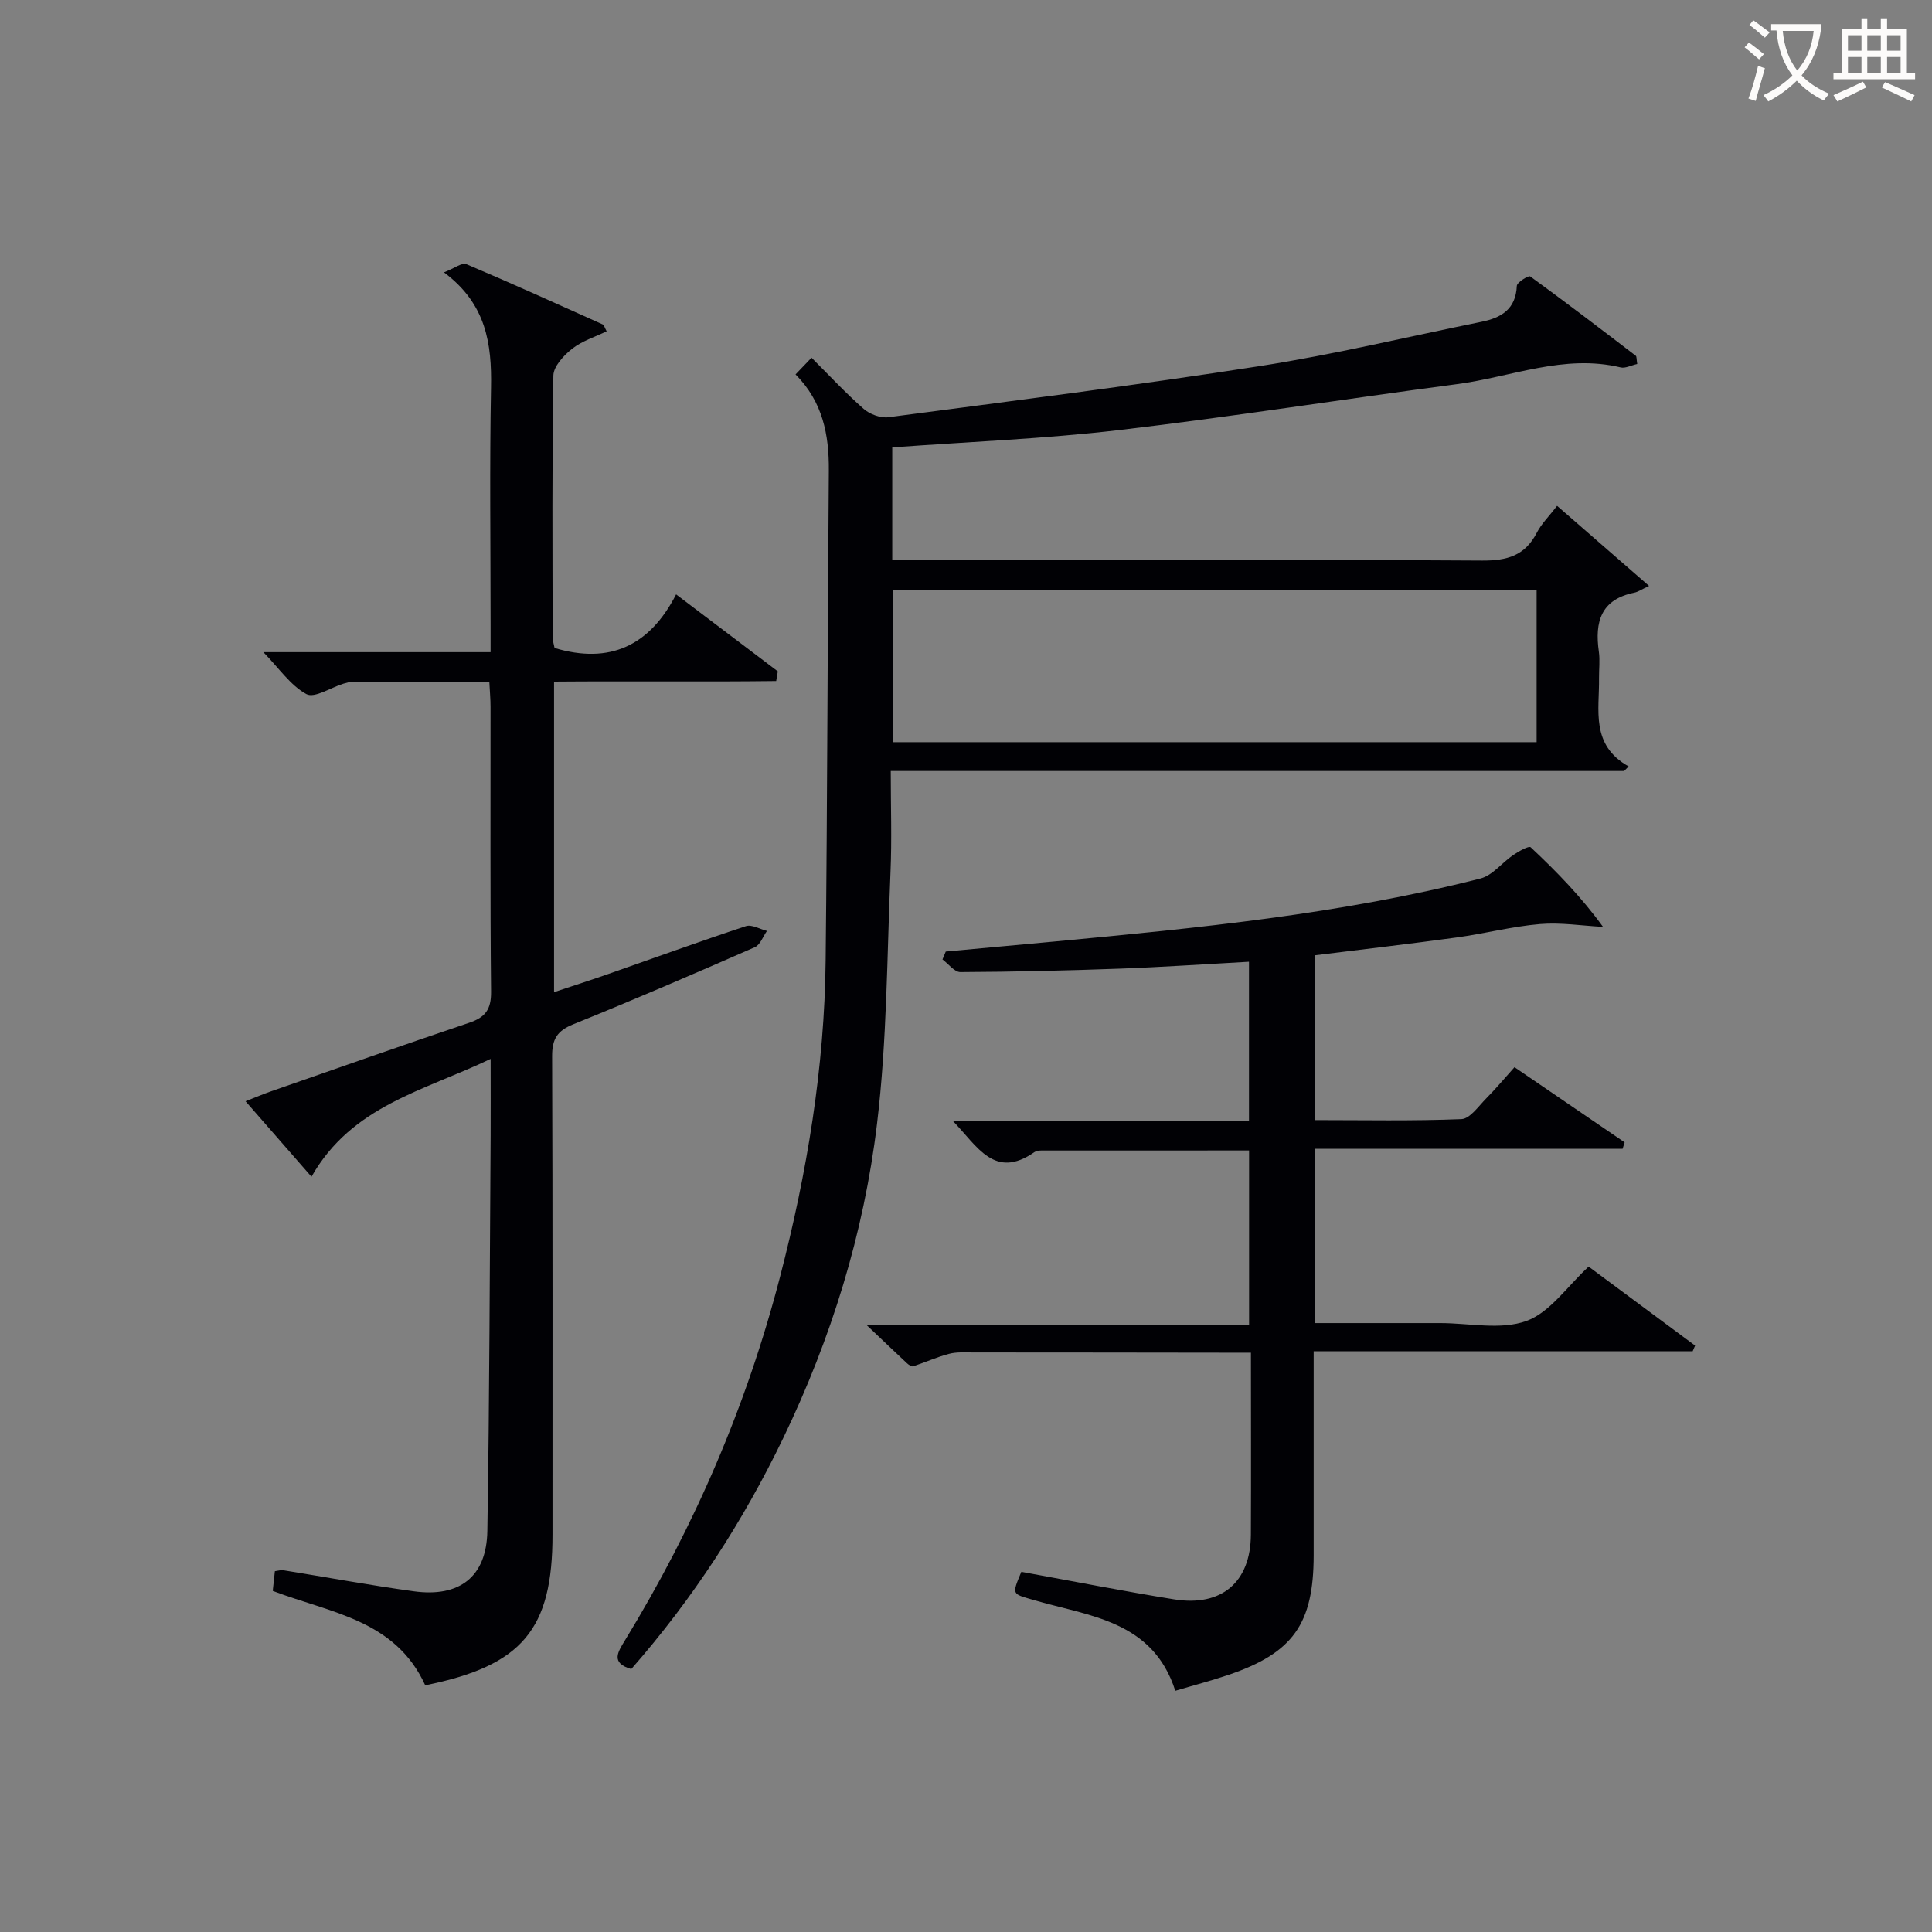 <svg enable-background="new 0 0 400 400" viewBox="0 0 400 400" xmlns="http://www.w3.org/2000/svg"><rect x="0" y="0" width="400" height="400" fill="#808080" stroke="none"/><g fill="#010105"><path d="m338.97 75.36c-1.3.29-2.47.94-3.42.71-11.72-2.82-22.64 1.98-33.89 3.46-23.36 3.08-46.64 6.77-70.03 9.52-15.46 1.81-31.06 2.41-46.9 3.58v23.3h6.17c38.65 0 77.3-.11 115.95.13 5.22.03 8.88-1.02 11.33-5.77.97-1.88 2.57-3.44 4.2-5.56 6.08 5.29 11.99 10.44 19.04 16.58-1.53.71-2.26 1.23-3.07 1.4-6.92 1.4-8.2 6.07-7.33 12.18.26 1.8.02 3.66.04 5.49.1 6.64-1.81 13.84 6.13 18.3-.31.32-.63.63-.94.95-50.31 0-100.62 0-151.83 0 0 7.39.24 14.14-.05 20.87-.73 17.4-.72 34.9-2.79 52.15-2.72 22.68-9.47 44.45-19.44 65.13-8.36 17.33-18.74 33.3-31.44 47.78-4.33-1.26-2.78-3.53-1.29-5.97 14.38-23.53 25.19-48.61 32.11-75.32 5.56-21.45 9.19-43.23 9.42-65.43.36-33.8.4-67.61.66-101.41.06-7.4-1.25-14.24-6.89-19.91 1.13-1.19 2.12-2.22 3.31-3.46 3.71 3.7 7.08 7.34 10.8 10.6 1.27 1.12 3.5 1.94 5.14 1.72 25.67-3.38 51.37-6.61 76.95-10.6 15.38-2.4 30.57-6.06 45.84-9.16 4.1-.83 7.08-2.62 7.29-7.43.03-.74 2.44-2.2 2.76-1.97 7.37 5.35 14.61 10.89 21.86 16.43.21.15.14.63.31 1.71zm-154.11 46.84v31.46h133.28c0-10.63 0-20.98 0-31.46-44.56 0-88.67 0-133.28 0z"/><path d="m88.04 348.92c-6.21-13.59-19.63-14.98-31.57-19.54.14-1.28.29-2.67.44-4.08.77-.1 1.27-.28 1.72-.2 9.01 1.45 17.99 3.12 27.03 4.36 9.5 1.31 15.08-3.01 15.24-12.48.45-27.31.49-54.62.68-81.93.03-4.94 0-9.89 0-15.82-13.88 6.65-28.74 9.68-37.09 24.4-4.74-5.43-8.95-10.24-13.65-15.63 2.15-.84 3.73-1.52 5.35-2.08 13.64-4.75 27.27-9.56 40.96-14.17 3.32-1.12 4.55-2.74 4.52-6.39-.2-19.66-.09-39.32-.11-58.99 0-1.63-.15-3.25-.25-5.23-9.67 0-18.97-.01-28.26.02-.65 0-1.32.2-1.95.39-2.61.8-5.99 3.06-7.66 2.16-3.29-1.79-5.64-5.32-8.91-8.69h47.04c0-2.23 0-4.01 0-5.79 0-16.33-.22-32.66.09-48.99.17-9.05-.96-17.3-9.74-23.85 2.18-.85 3.74-2.08 4.63-1.7 9.48 4.01 18.86 8.27 28.26 12.49.24.11.32.55.79 1.41-2.41 1.17-5.1 2-7.16 3.63-1.73 1.36-3.84 3.64-3.87 5.54-.29 17.99-.18 35.99-.15 53.99 0 .96.31 1.91.4 2.41 11.41 3.41 19.68-.43 25.16-11.1 7.45 5.64 14.26 10.79 21.06 15.94-.11.67-.23 1.33-.34 2-15.22.19-30.46-.01-45.99.12v64.29c3.94-1.31 7.49-2.44 11.02-3.68 9.56-3.34 19.08-6.8 28.7-9.98 1.21-.4 2.9.62 4.36.99-.82 1.15-1.39 2.88-2.51 3.37-12.47 5.46-24.98 10.86-37.6 15.96-3.34 1.35-4.38 3.08-4.37 6.61.13 32.99.07 65.99.08 98.98.03 19.68-6.25 27.22-26.35 31.26z"/><path d="m211.46 325.43c10.73 1.95 21.14 4.01 31.62 5.7 9.85 1.59 15.85-3.58 15.9-13.39.06-12.31.01-24.63.01-37.68-2.03 0-3.78 0-5.54 0-17.33-.02-34.66-.05-51.99-.05-1.66 0-3.4-.13-4.97.29-2.53.66-4.95 1.77-7.44 2.58-.33.11-.94-.33-1.29-.65-2.55-2.38-5.07-4.79-8.43-7.98h79.28c0-12.29 0-23.99 0-36.06-14.43 0-28.71 0-42.99.01-.49 0-1.07.07-1.45.33-8.26 5.76-11.79-1.17-16.85-6.41h61.27c0-11.13 0-21.82 0-33-9 .49-17.9 1.11-26.81 1.43-10.97.4-21.96.66-32.94.71-1.23.01-2.47-1.7-3.71-2.62.23-.54.45-1.09.68-1.63 7.55-.7 15.1-1.38 22.65-2.09 29.59-2.79 59.17-5.66 88.07-13.04 2.5-.64 4.45-3.29 6.76-4.85 1.12-.76 3.24-1.97 3.62-1.61 5.37 5.03 10.51 10.31 14.98 16.48-4.36-.23-8.77-.95-13.08-.58-5.77.49-11.44 1.98-17.19 2.77-9.68 1.33-19.39 2.45-29.35 3.69v34.12c10.12 0 20.22.21 30.3-.2 1.77-.07 3.53-2.67 5.12-4.27 1.99-2 3.8-4.18 5.87-6.48 7.63 5.21 15.22 10.39 22.8 15.56-.14.45-.28.89-.42 1.34-21.15 0-42.3 0-63.7 0v36.08h21.45 4.5c6 0 12.53 1.48 17.84-.44 4.89-1.77 8.45-7.18 12.88-11.25 7.07 5.24 14.56 10.8 22.04 16.35-.17.39-.33.78-.5 1.17-25.88 0-51.77 0-78.47 0v5.74c0 12.16.01 24.33 0 36.49-.01 14.22-4.25 20.23-17.65 24.78-3.59 1.22-7.28 2.18-11 3.29-4.67-14.61-17.92-15.44-29.45-18.83-4.35-1.28-4.44-.98-2.42-5.8z"/></g><path d="m362.1 8.8c1.1.8 2.1 1.6 3.1 2.4l-1 1.1c-1.3-1.1-2.3-2-3-2.5zm1.9 4.8c.5.2.9.4 1.4.5-.6 2.3-1.3 4.5-1.9 6.8l-1.5-.5c.8-2.1 1.4-4.3 2-6.8zm-1-9.4c1.3.9 2.4 1.8 3.4 2.5l-1 1.1c-1.4-1.2-2.4-2.1-3.2-2.6zm3.7 2.2v-1.4h10.3v1.2c-.5 3.6-1.8 6.8-4 9.4 1.5 1.6 3.4 2.8 5.7 3.8-.3.4-.7.8-1.1 1.4-2.3-1.1-4.1-2.5-5.6-4.1-1.6 1.6-3.6 3.1-5.9 4.3-.3-.5-.7-.9-1-1.3 2.4-1.1 4.4-2.5 6-4.1-1.9-2.5-3-5.6-3.3-9.3h-1.1zm8.8 0h-6.4c.3 3.3 1.3 6 3 8.2 2-2.3 3.1-5.1 3.4-8.2z" fill="#fcfbfa"/><path d="m385.3 3.8h1.3v2.2h2.8v-2.2h1.3v2.2h4.1v9.1h1.7v1.3h-16.9v-1.3h1.7v-9.1h4.1v-2.2zm.4 13.1.7 1.2c-1.8.9-3.8 1.9-6 2.9-.2-.4-.5-.8-.8-1.3 2.3-1 4.3-1.9 6.1-2.8zm-3.1-6.4h2.8v-3.2h-2.8zm0 4.6h2.8v-3.3h-2.8zm4-4.6h2.8v-3.2h-2.8zm0 4.6h2.8v-3.3h-2.8zm3.7 1.9c2.1.9 4.1 1.8 6.1 2.7l-.7 1.3c-2.2-1.1-4.2-2-6.1-2.9zm3.2-9.7h-2.8v3.2h2.8zm-2.8 7.8h2.8v-3.3h-2.8z" fill="#fcfbfa"/></svg>